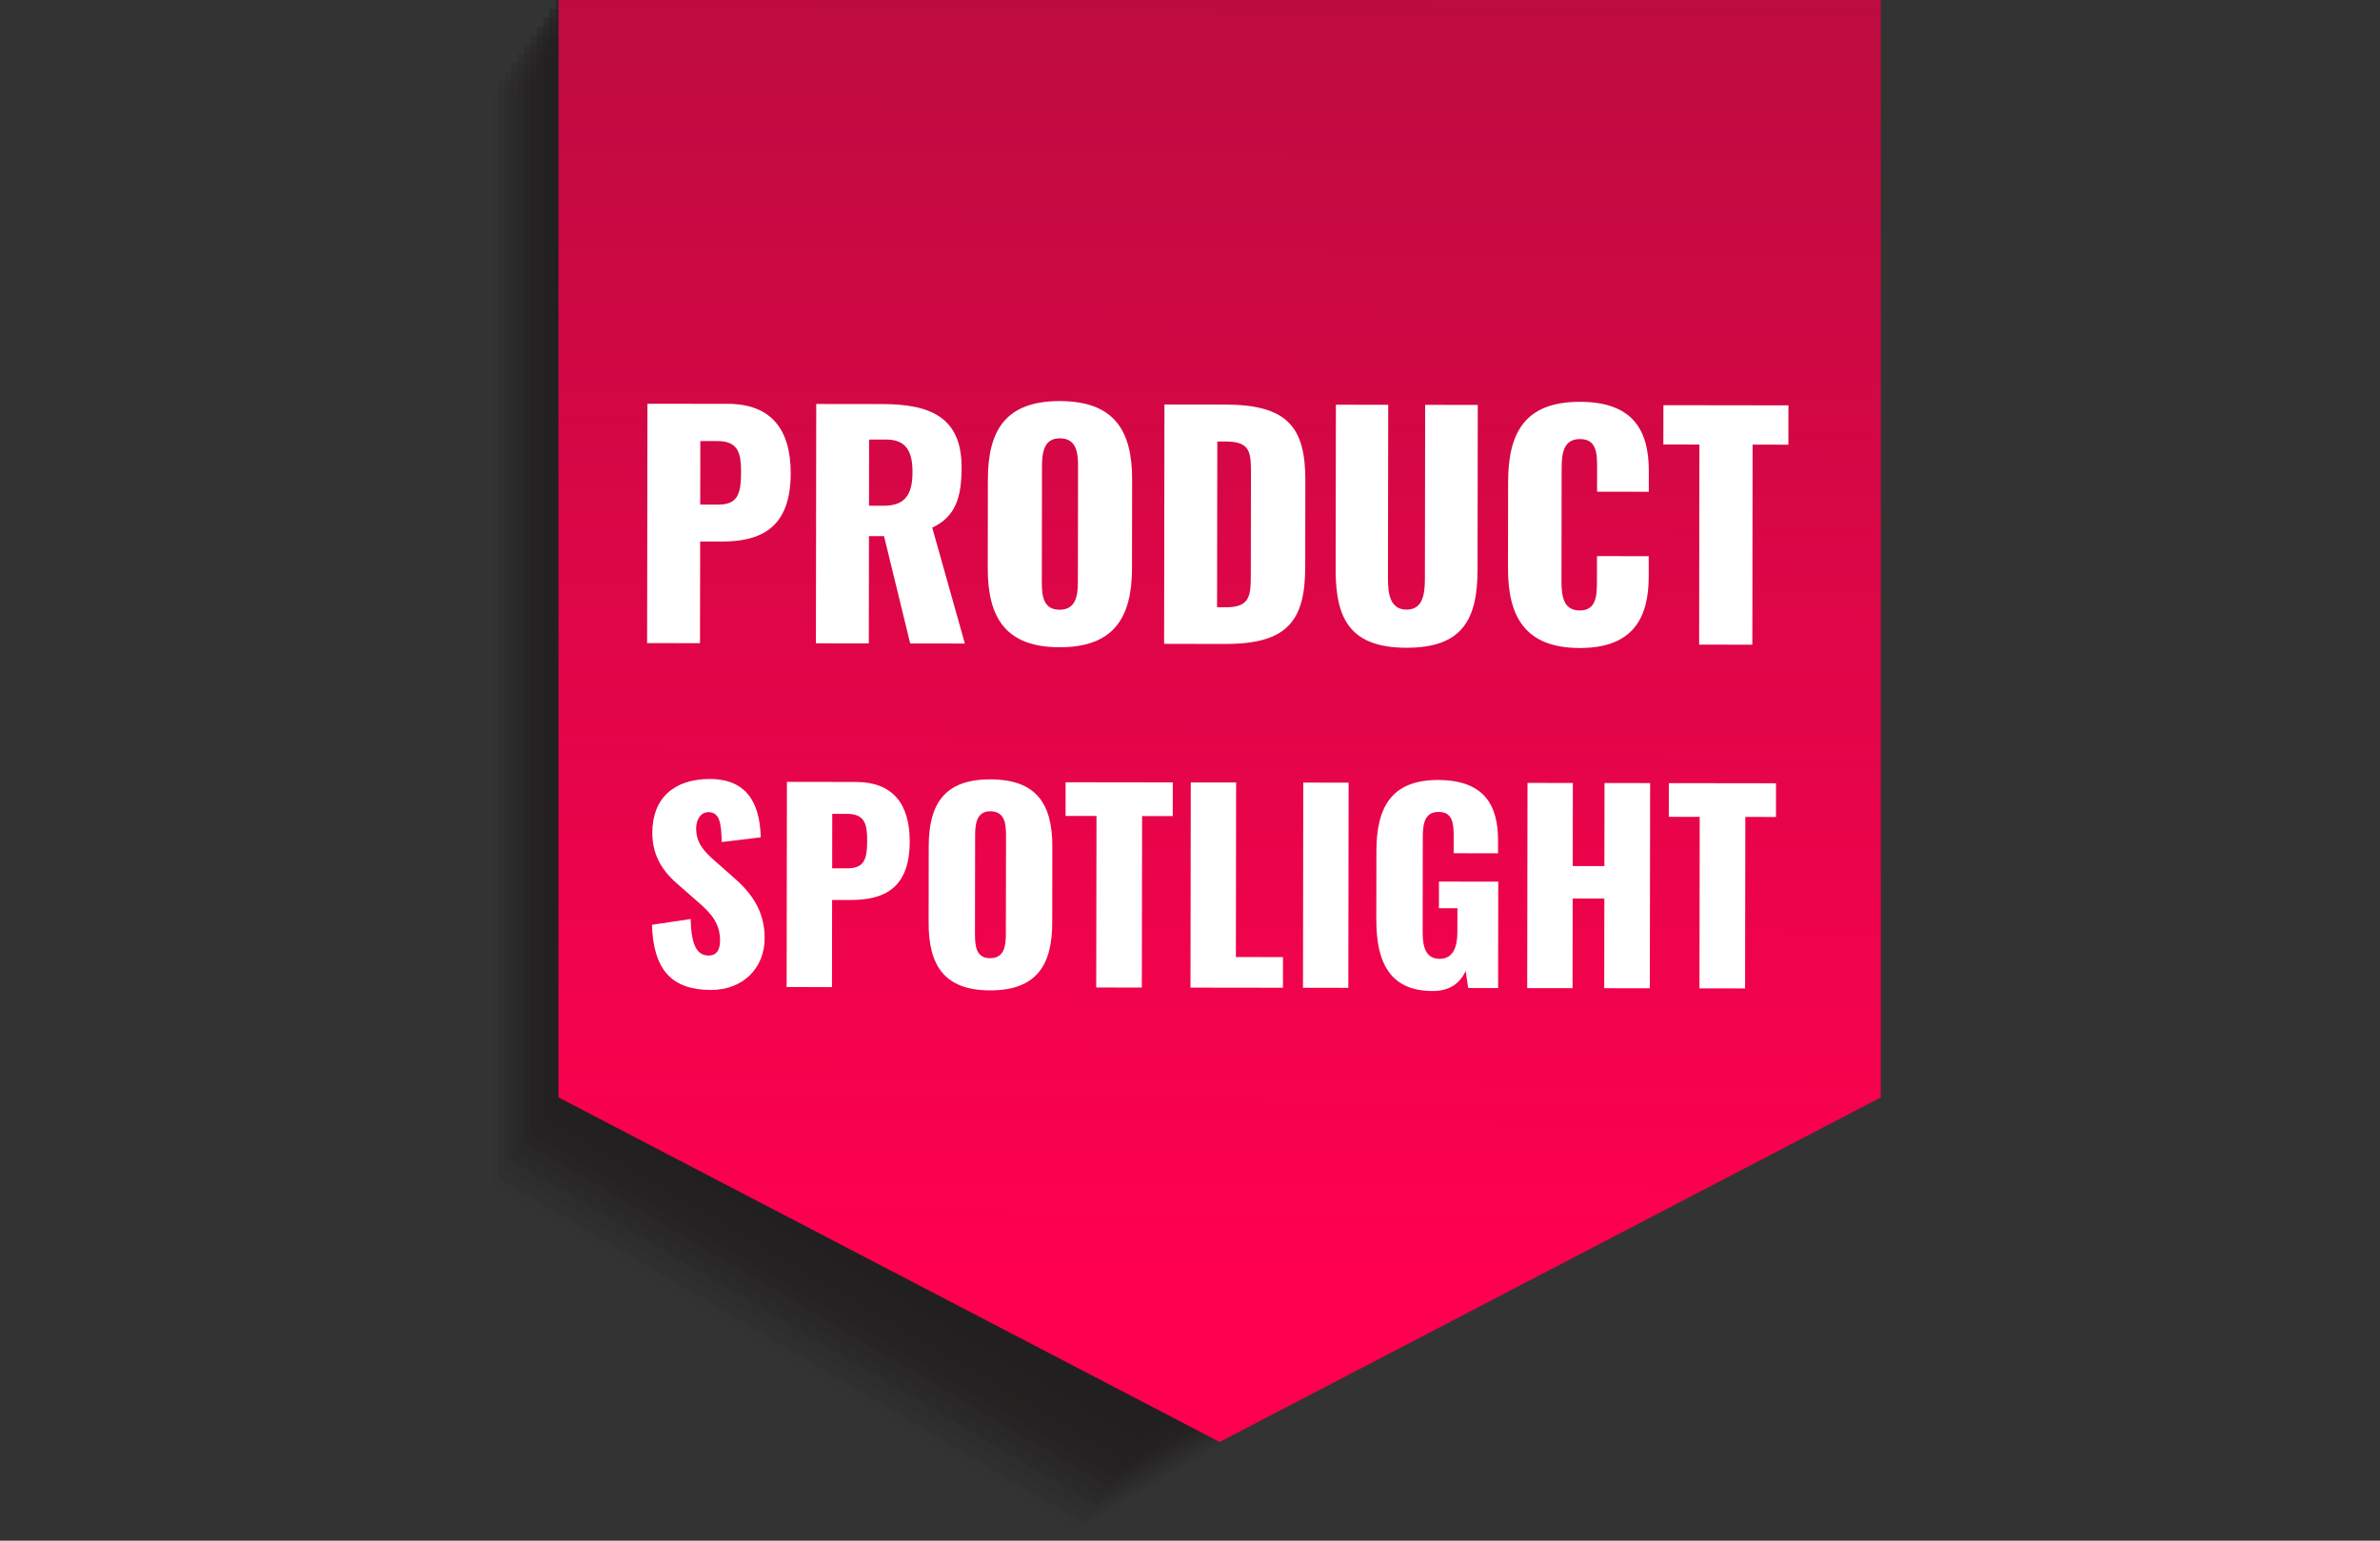 <?xml version="1.0" encoding="UTF-8"?><svg id="Layer_4" xmlns="http://www.w3.org/2000/svg" xmlns:xlink="http://www.w3.org/1999/xlink" viewBox="0 0 1127.24 729.86"><rect x="0" y="0" width="1127.24" height="729.86" fill="#333333" stroke="none"/><defs><style>.cls-1{fill:url(#linear-gradient);}.cls-2{fill:#fff;}.cls-3{opacity:.05;}.cls-3,.cls-4,.cls-5,.cls-6,.cls-7,.cls-8,.cls-9,.cls-10,.cls-11,.cls-12,.cls-13,.cls-14{fill:#231f20;}.cls-4{opacity:.09;}.cls-5{opacity:.14;}.cls-6{opacity:.18;}.cls-7{opacity:.32;}.cls-8{opacity:.27;}.cls-9{opacity:.23;}.cls-10{opacity:.36;}.cls-11{opacity:.5;}.cls-12{opacity:.45;}.cls-13{opacity:.41;}.cls-14{opacity:0;}</style><linearGradient id="linear-gradient" x1="575.04" y1="602.95" x2="580.18" y2="-71.03" gradientUnits="userSpaceOnUse"><stop offset="0" stop-color="#ff0050"/><stop offset=".49" stop-color="#dc0647"/><stop offset="1" stop-color="#b50d3e"/></linearGradient></defs><polygon class="cls-14" points="506.82 46.76 783.61 46.76 783.61 566.62 506.82 729.86 230.02 566.62 230.02 46.76 506.82 46.76"/><polygon class="cls-3" points="509.84 42.51 786.63 42.51 786.63 562.37 509.84 725.6 233.04 562.37 233.04 42.51 509.84 42.51"/><polygon class="cls-4" points="512.86 38.26 789.65 38.26 789.65 558.12 512.86 721.35 236.06 558.12 236.06 38.26 512.86 38.26"/><polygon class="cls-5" points="515.88 34.01 792.67 34.01 792.67 553.87 515.88 717.1 239.08 553.87 239.08 34.01 515.88 34.01"/><polygon class="cls-6" points="518.9 29.76 795.69 29.76 795.69 549.62 518.9 712.85 242.1 549.62 242.1 29.76 518.9 29.76"/><polygon class="cls-9" points="521.92 25.51 798.71 25.51 798.71 545.37 521.92 708.6 245.12 545.37 245.12 25.51 521.92 25.51"/><polygon class="cls-8" points="524.94 21.26 801.73 21.26 801.73 541.12 524.94 704.35 248.14 541.12 248.14 21.26 524.94 21.26"/><polygon class="cls-7" points="527.96 17 804.75 17 804.75 536.86 527.96 700.1 251.16 536.86 251.16 17 527.96 17"/><polygon class="cls-10" points="530.97 12.75 807.77 12.75 807.77 532.61 530.97 695.85 254.18 532.61 254.18 12.75 530.97 12.75"/><polygon class="cls-13" points="533.99 8.5 810.79 8.5 810.79 528.36 533.99 691.6 257.2 528.36 257.2 8.5 533.99 8.5"/><polygon class="cls-12" points="537.01 4.25 813.81 4.25 813.81 524.11 537.01 687.35 260.22 524.11 260.22 4.25 537.01 4.25"/><polygon class="cls-11" points="540.03 0 816.83 0 816.83 519.86 540.03 683.09 263.24 519.86 263.24 0 540.03 0"/><polygon class="cls-1" points="577.66 0 890.8 0 890.8 519.86 577.66 683.09 264.51 519.86 264.51 0 577.66 0"/><path class="cls-2" d="M306.66,191.26l38.08.05c20.3.03,29.8,11.94,29.77,32.94-.04,26.18-14.47,32.32-32.81,32.29h-10.08s-.07,48.15-.07,48.15l-25.06-.04.16-113.4ZM340.05,239.05c9.24.01,10.93-4.88,10.94-15.24.01-8.54-.96-14.84-11.04-14.86h-8.26s-.04,30.09-.04,30.09h8.4Z"/><path class="cls-2" d="M386.6,191.37l31.22.04c22.82.03,37.65,6.21,37.62,30.01-.02,14-2.69,23.24-13.9,28.54l15.46,54.9-25.9-.04-12.39-50.84h-7.14s-.07,50.81-.07,50.81l-25.06-.04.16-113.4ZM418.59,239.58c10.5.01,13.59-5.86,13.6-15.94.01-9.66-2.92-15.4-12.44-15.42h-8.12s-.04,31.35-.04,31.35h7Z"/><path class="cls-2" d="M467.83,269.19l.06-42.14c.03-23.38,8.59-37.09,34.07-37.05,25.62.04,34.28,13.77,34.25,37.15l-.06,42.14c-.03,23.38-8.73,37.37-34.35,37.33-25.48-.04-34-14.05-33.97-37.43ZM510.52,275.55l.08-54.6c0-6.72-.82-13.3-8.66-13.31-7.42-.01-8.41,6.57-8.42,13.29l-.08,54.6c0,6.44.54,13.3,8.38,13.31s8.69-6.85,8.7-13.29Z"/><path class="cls-2" d="M551.52,191.61l28.7.04c29.54.04,38.07,10.69,38.03,35.89l-.06,41.16c-.04,25.48-8.59,36.39-37.85,36.35l-28.98-.04.16-113.4ZM580.36,287.69c11.34.02,12.05-4.88,12.06-15.1l.07-49.42c.01-9.94-1.1-14-12.16-14.02h-3.78s-.11,78.53-.11,78.53h3.92Z"/><path class="cls-2" d="M632.61,269.98l.11-78.26,24.78.04-.12,82.04c-.01,7.14.82,14.98,8.8,14.99,7.98.01,8.69-7.83,8.7-14.97l.12-82.04,24.92.04-.11,78.26c-.03,23.8-7.61,36.81-33.65,36.77-26.18-.04-33.58-13.07-33.55-36.87Z"/><path class="cls-2" d="M714.23,269.12l.06-40.88c.03-23.52,8.17-37.93,34.07-37.89,25.06.04,32.6,13.49,32.57,32.81v9.8s-24.51-.04-24.51-.04l.02-11.34c0-6.58-.12-13.58-8.1-13.59-7.98-.01-8.69,7.13-8.7,13.99l-.08,53.34c-.01,7.7,1.24,13.86,8.66,13.87,7.84.01,8.13-6.99,8.14-13.85l.02-11.9,24.5.04v9.8c-.04,19.32-7.34,33.73-32.68,33.69-25.9-.04-34-14.89-33.97-37.85Z"/><path class="cls-2" d="M804.89,210.59l-17.08-.02.03-18.62,59.22.08-.03,18.62-16.94-.02-.13,94.78-25.2-.04.13-94.78Z"/><path class="cls-2" d="M308.78,438.09l18.36-2.73c.22,12.6,3.09,17.28,8.49,17.29,4.44,0,5.41-3.71,5.41-7.07.01-8.04-4.06-12.85-10.65-18.49l-8.39-7.33c-7.43-6.25-13.06-13.58-13.04-25.34.02-16.44,10.48-25.42,27.27-25.4,20.76.03,23.74,16.23,24.08,27.63l-18.48,2.25c-.23-8.64-.82-14.16-6.34-14.17-3.96,0-5.77,4.19-5.77,7.55,0,7.2,3.7,11.04,9.34,15.97l8.03,7.09c8.39,7.21,15.1,15.74,15.08,29.18-.02,13.8-9.99,24.46-25.47,24.44-18.36-.03-27.23-9.28-27.92-30.88Z"/><path class="cls-2" d="M372.71,370.38l32.64.05c17.4.02,25.54,10.24,25.52,28.23-.03,22.44-12.4,27.7-28.12,27.68h-8.64s-.06,41.27-.06,41.27l-21.48-.03.14-97.2ZM401.34,411.34c7.92.01,9.37-4.19,9.38-13.07,0-7.32-.82-12.72-9.46-12.73h-7.08s-.04,25.79-.04,25.79h7.2Z"/><path class="cls-2" d="M439.82,437.08l.05-36.12c.03-20.04,7.36-31.79,29.2-31.76,21.96.03,29.38,11.8,29.35,31.84l-.05,36.12c-.03,20.04-7.48,32.03-29.44,32-21.84-.03-29.14-12.04-29.11-32.08ZM476.41,442.53l.07-46.8c0-5.76-.7-11.4-7.42-11.41-6.36,0-7.21,5.63-7.21,11.39l-.07,46.8c0,5.52.46,11.4,7.18,11.41,6.72,0,7.45-5.87,7.46-11.39Z"/><path class="cls-2" d="M519.33,386.55l-14.64-.02.02-15.96,50.76.07-.02,15.96-14.52-.02-.12,81.24-21.6-.03.12-81.24Z"/><path class="cls-2" d="M563.99,370.65l21.48.03-.12,82.68,22.32.03-.02,14.52-43.8-.06.14-97.2Z"/><path class="cls-2" d="M617.27,370.73l21.48.03-.14,97.2-21.48-.03.14-97.2Z"/><path class="cls-2" d="M651.86,435.82l.05-32.64c.03-20.64,7.01-33.71,29.21-33.68,21.48.03,28.42,11.56,28.4,28.48v6.24s-21.01-.03-21.01-.03v-7.92c.02-6.12-.45-11.64-7.17-11.65-6.96,0-7.45,6.35-7.46,12.23l-.06,45c0,6.6,1.42,12.36,8.02,12.37s8.41-5.99,8.42-12.59l.02-11.4h-8.76s.02-12.61.02-12.61l28.08.04-.07,50.4-14.16-.02-1.19-8.04c-2.65,5.52-7.21,9.47-15.73,9.46-20.16-.03-26.62-13.6-26.59-33.64Z"/><path class="cls-2" d="M723.47,370.88l21.48.03-.06,39.36,15,.02.06-39.36,21.6.03-.14,97.2-21.6-.03.06-42.48-15-.02-.06,42.48-21.48-.03.14-97.2Z"/><path class="cls-2" d="M805.04,386.96l-14.64-.02.02-15.96,50.76.07-.02,15.96-14.52-.02-.12,81.24-21.6-.03.12-81.24Z"/></svg>